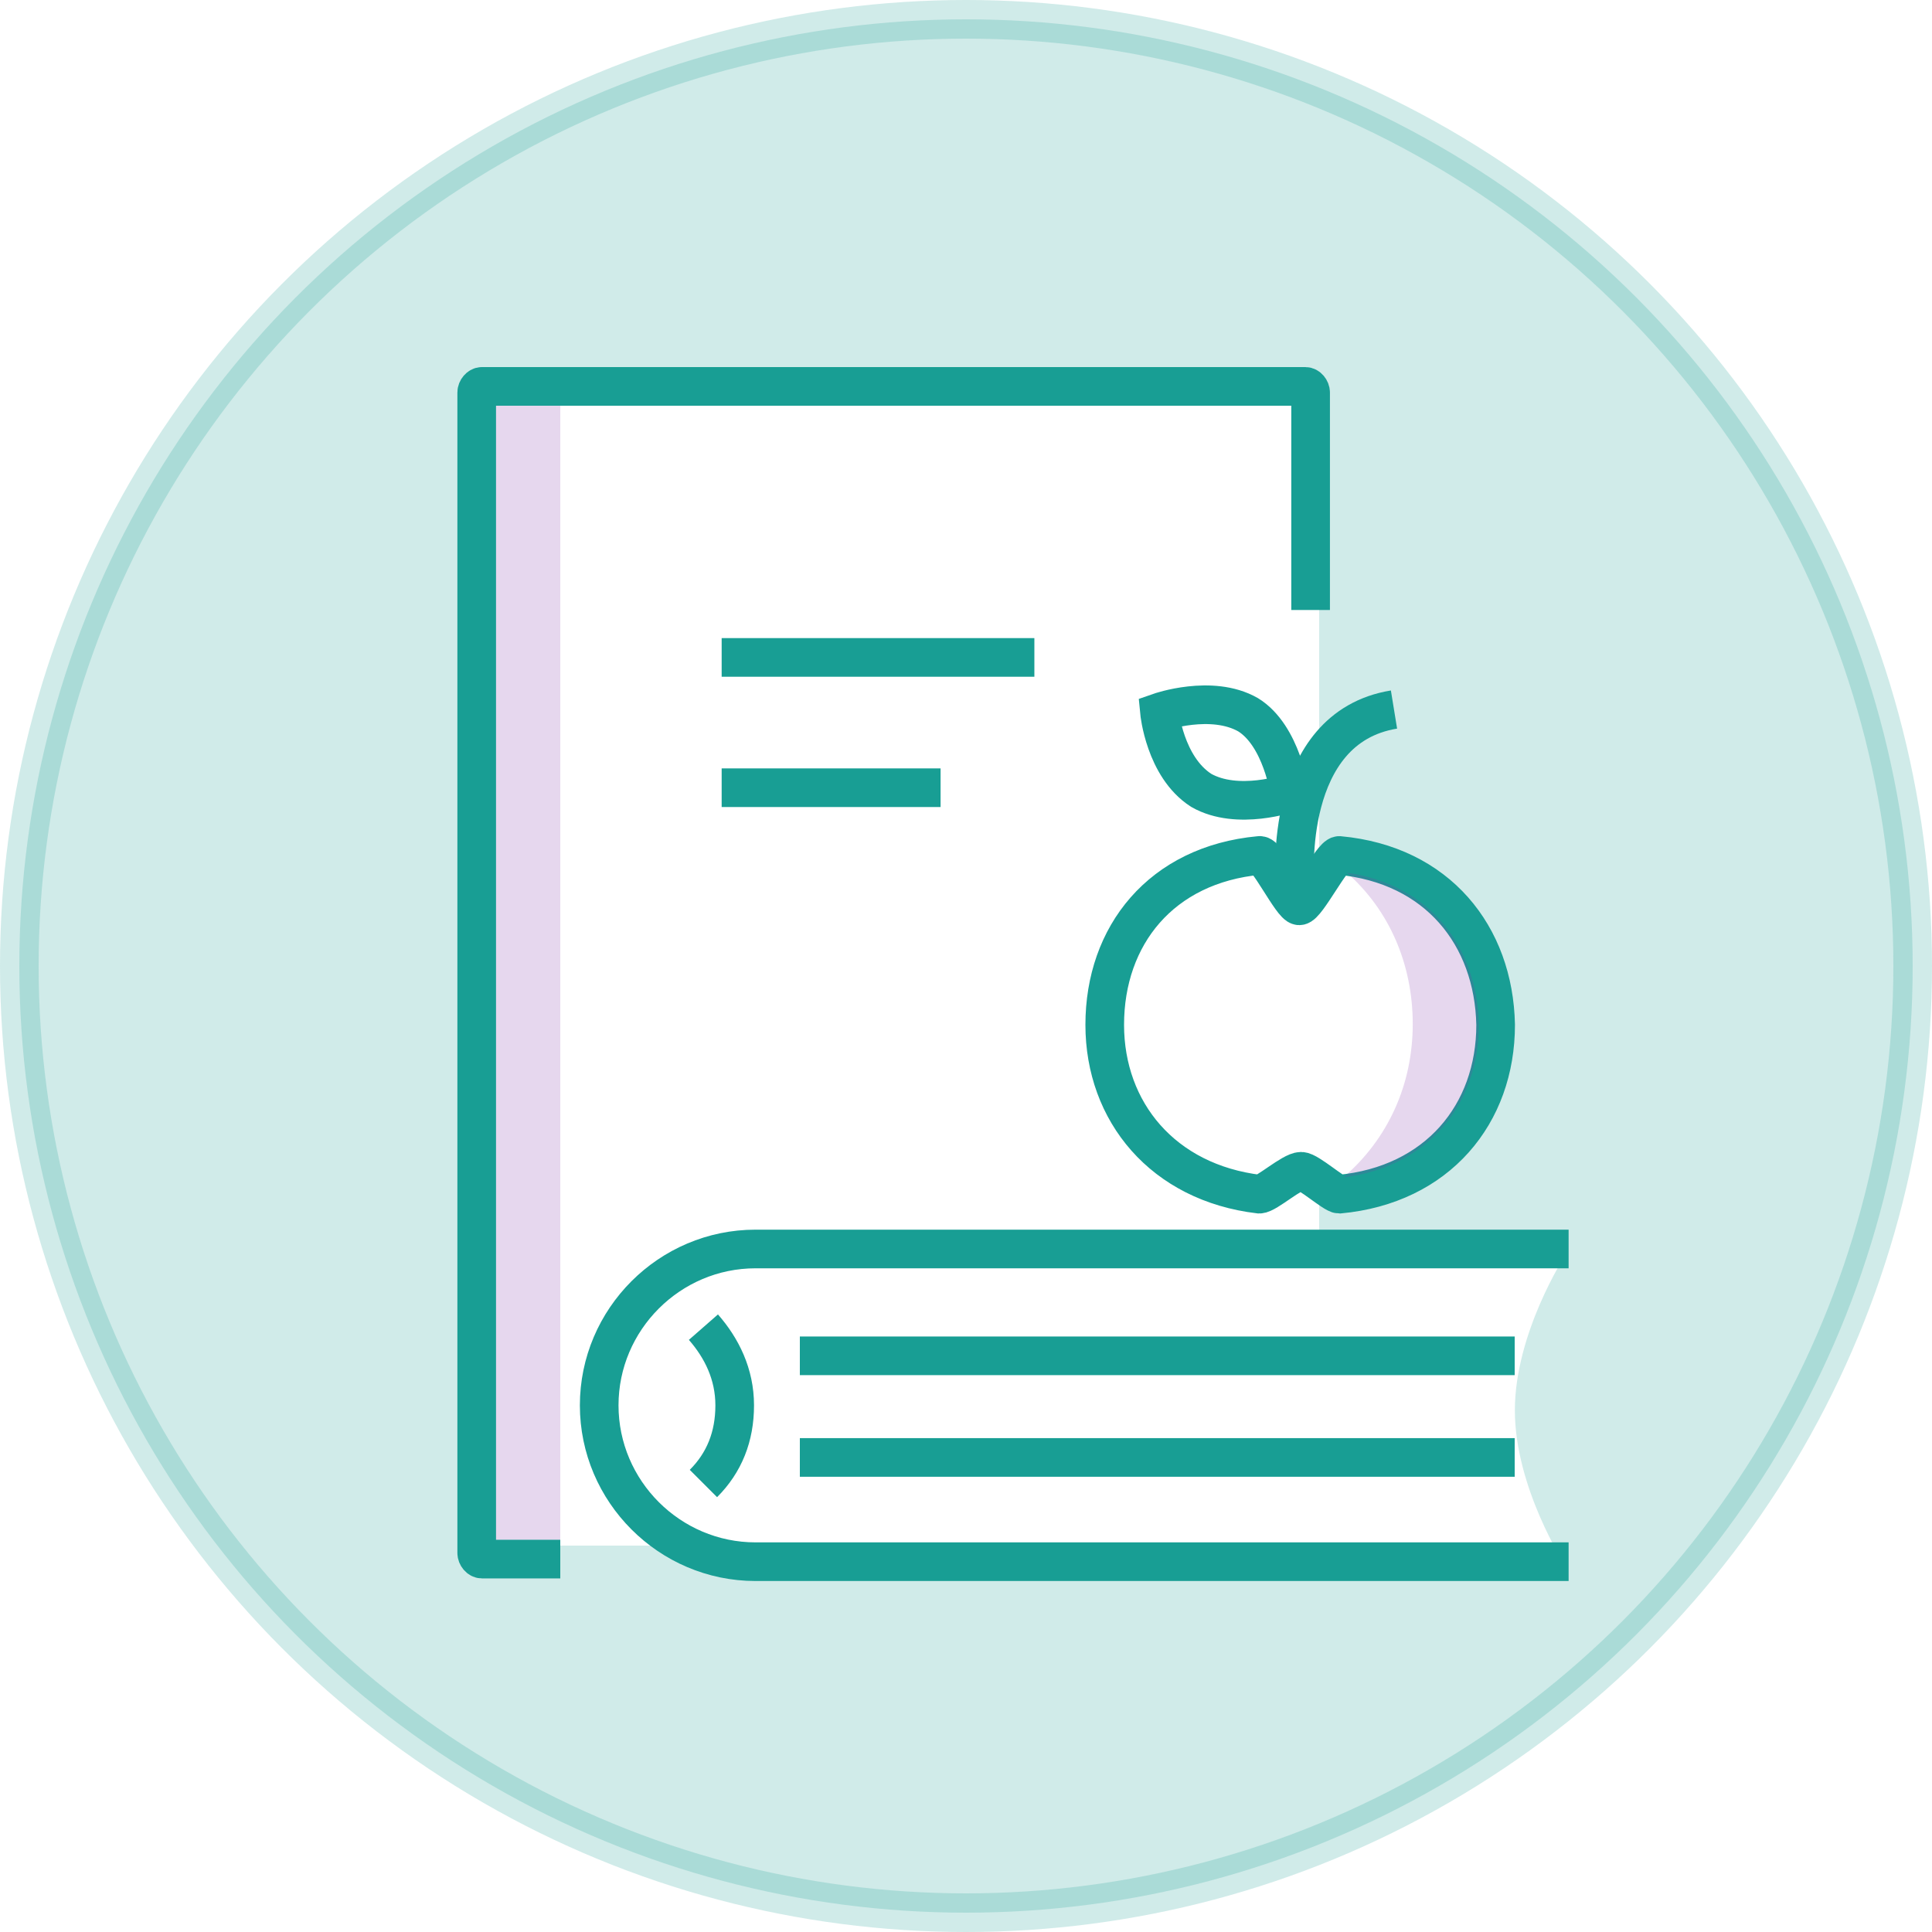 <svg width="100" height="100" viewBox="0 0 100 100" fill="none" xmlns="http://www.w3.org/2000/svg">
<rect width="100" height="100" fill="white"/>
<circle opacity="0.2" cx="50" cy="50" r="49" fill="#189E94" stroke="#189E94" stroke-width="2"/>
<path d="M68.147 80H25.416C25.281 80 25.281 79.843 25.281 79.843V20.157C25.281 20 25.416 20 25.416 20H68.147C68.281 20 68.281 20.157 68.281 20.157V79.843L68.147 80Z" fill="white"/>
<rect x="25.5" y="20" width="3.5" height="60.698" rx="1" fill="#8437AB" fill-opacity="0.2"/>
<path d="M40.352 65C35.758 65 32 68.6 32 73C32 77.4 35.758 81 40.352 81H81C81 81 78.409 77 78.409 73C78.409 69 81 65 81 65H40.352Z" fill="white"/>
<path d="M81.191 80.833H39.107C34.656 80.833 31.014 77.191 31.014 72.74C31.014 68.288 34.656 64.647 39.107 64.647H81.191" stroke="#189E94" stroke-width="2"/>
<path d="M36.409 76.786C37.488 75.707 38.028 74.358 38.028 72.74C38.028 71.121 37.353 69.772 36.409 68.693" stroke="#189E94" stroke-width="2"/>
<path fill-rule="evenodd" clip-rule="evenodd" d="M78.4 70.177H41.4H78.4Z" stroke="#189E94" stroke-width="2"/>
<path fill-rule="evenodd" clip-rule="evenodd" d="M78.4 75.437H41.4H78.4Z" stroke="#189E94" stroke-width="2"/>
<path d="M67.837 31.572V20.317C67.837 20.159 67.702 20 67.567 20H24.945C24.81 20 24.674 20.159 24.674 20.317V80.381C24.674 80.539 24.81 80.698 24.945 80.698H29" stroke="#189E94" stroke-width="2"/>
<path fill-rule="evenodd" clip-rule="evenodd" d="M37.353 34.028H53.539H37.353Z" stroke="#189E94" stroke-width="2"/>
<path fill-rule="evenodd" clip-rule="evenodd" d="M37.353 40.772H48.684H37.353Z" stroke="#189E94" stroke-width="2"/>
<path fill-rule="evenodd" clip-rule="evenodd" d="M69.321 44.279C68.945 44.279 67.627 46.885 67.251 46.885C66.874 46.885 65.557 44.16 65.18 44.279C60.099 44.752 57.181 48.424 57.181 53.044C57.181 57.545 60.193 61.217 65.18 61.81C65.557 61.81 66.874 60.625 67.345 60.625C67.721 60.625 69.039 61.81 69.321 61.81C74.403 61.336 77.414 57.664 77.414 53.044C77.32 48.424 74.403 44.752 69.321 44.279Z" fill="white" stroke="#189E94" stroke-width="2"/>
<path d="M69.531 60.944C71.84 58.958 73.123 56.146 73.123 53.005C73.123 49.928 71.926 47.123 69.711 45.171C74.007 45.783 76.463 49.016 76.545 53.045C76.545 57.131 73.942 60.398 69.531 60.944H69.531Z" fill="#8437AB" fill-opacity="0.2"/>
<path d="M72.153 36.726C66.353 37.67 67.028 45.628 67.028 45.628" stroke="#189E94" stroke-width="2"/>
<path fill-rule="evenodd" clip-rule="evenodd" d="M64.6 36.995C62.712 35.916 60.014 36.861 60.014 36.861C60.014 36.861 60.284 39.693 62.172 40.907C64.061 41.986 66.758 41.042 66.758 41.042C66.758 41.042 66.353 38.074 64.6 36.995Z" stroke="#189E94" stroke-width="2"/>
</svg>
